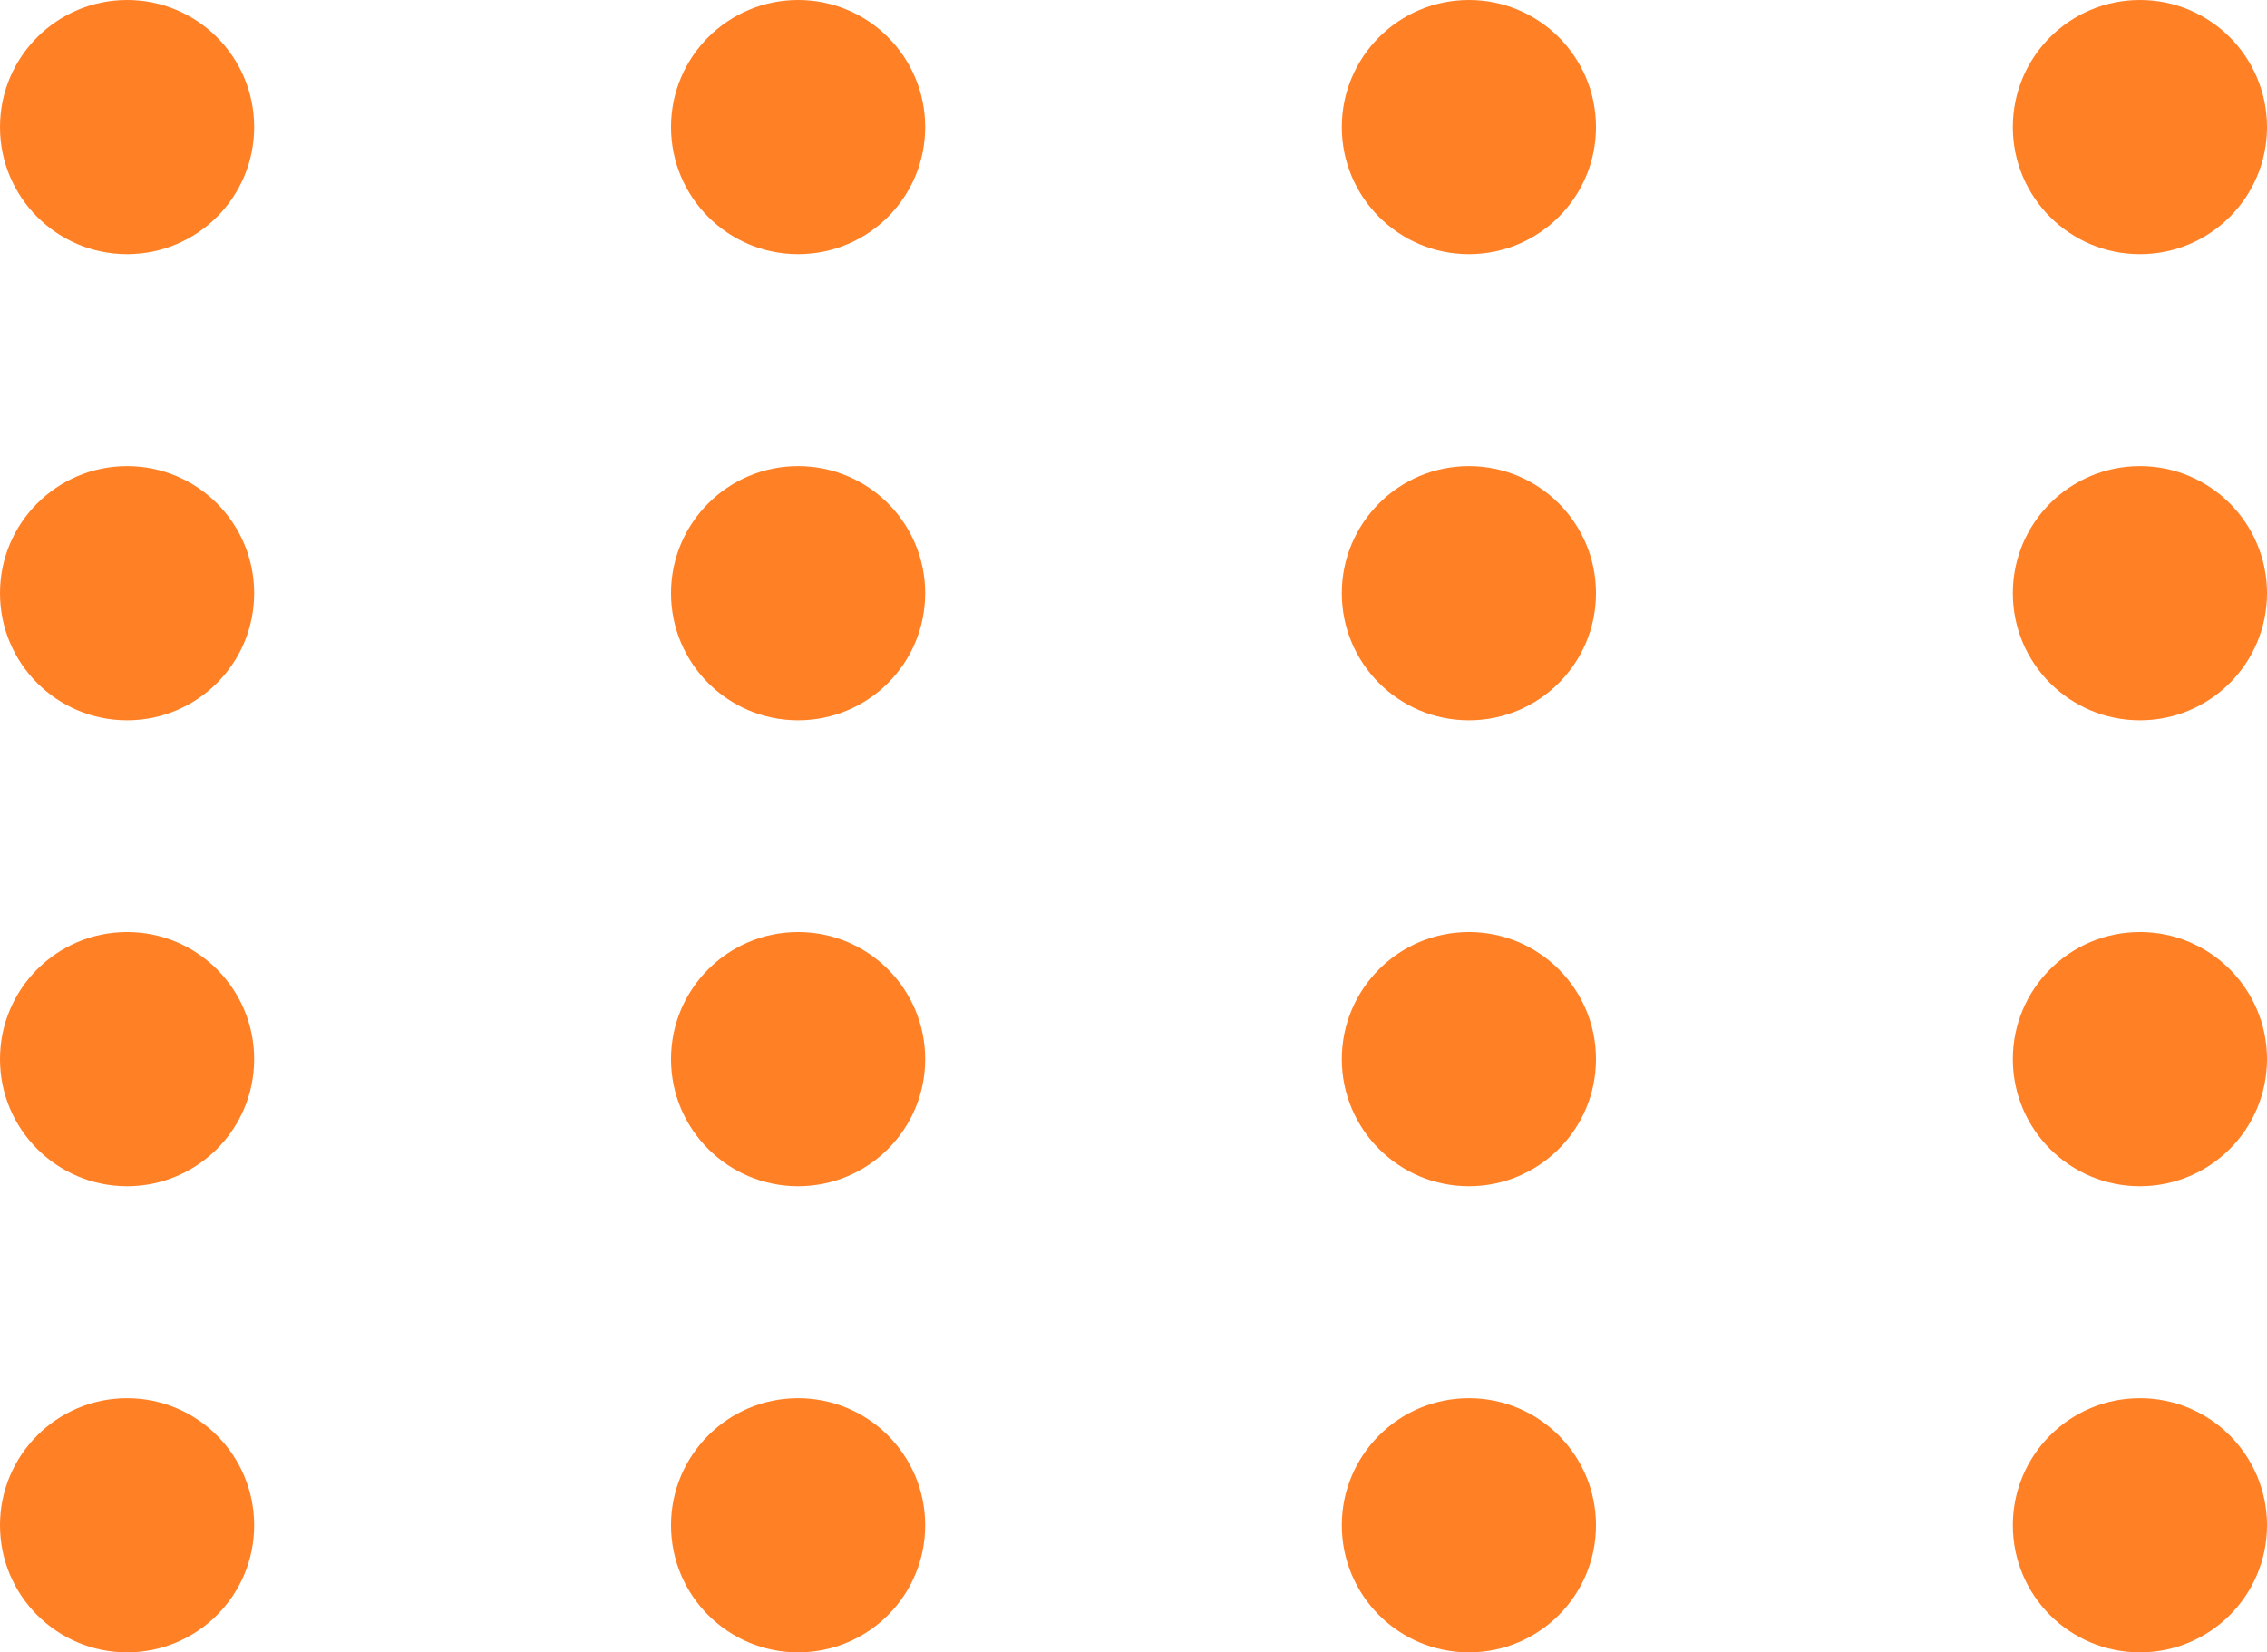 <?xml version="1.0" encoding="UTF-8"?>
<svg id="Camada_2" data-name="Camada 2" xmlns="http://www.w3.org/2000/svg" viewBox="0 0 97.4 71">
  <g id="Camada_1-2" data-name="Camada 1">
    <g>
      <g>
        <circle cx="91.94" cy="5.46" r="5.46" fill="#ff8025" stroke-width="0"/>
        <circle cx="91.94" cy="25.49" r="5.46" fill="#ff8025" stroke-width="0"/>
        <circle cx="91.94" cy="45.51" r="5.46" fill="#ff8025" stroke-width="0"/>
        <circle cx="91.94" cy="65.54" r="5.46" fill="#ff8025" stroke-width="0"/>
      </g>
      <g>
        <circle cx="63.11" cy="5.46" r="5.46" fill="#ff8025" stroke-width="0"/>
        <circle cx="63.11" cy="25.49" r="5.46" fill="#ff8025" stroke-width="0"/>
        <circle cx="63.11" cy="45.51" r="5.46" fill="#ff8025" stroke-width="0"/>
        <circle cx="63.11" cy="65.54" r="5.46" fill="#ff8025" stroke-width="0"/>
      </g>
      <g>
        <circle cx="34.29" cy="5.46" r="5.46" fill="#ff8025" stroke-width="0"/>
        <circle cx="34.29" cy="25.49" r="5.46" fill="#ff8025" stroke-width="0"/>
        <circle cx="34.29" cy="45.51" r="5.46" fill="#ff8025" stroke-width="0"/>
        <circle cx="34.29" cy="65.54" r="5.46" fill="#ff8025" stroke-width="0"/>
      </g>
      <g>
        <circle cx="5.46" cy="5.46" r="5.46" fill="#ff8025" stroke-width="0"/>
        <circle cx="5.46" cy="25.49" r="5.46" fill="#ff8025" stroke-width="0"/>
        <circle cx="5.46" cy="45.51" r="5.46" fill="#ff8025" stroke-width="0"/>
        <circle cx="5.46" cy="65.54" r="5.46" fill="#ff8025" stroke-width="0"/>
      </g>
    </g>
  </g>
</svg>